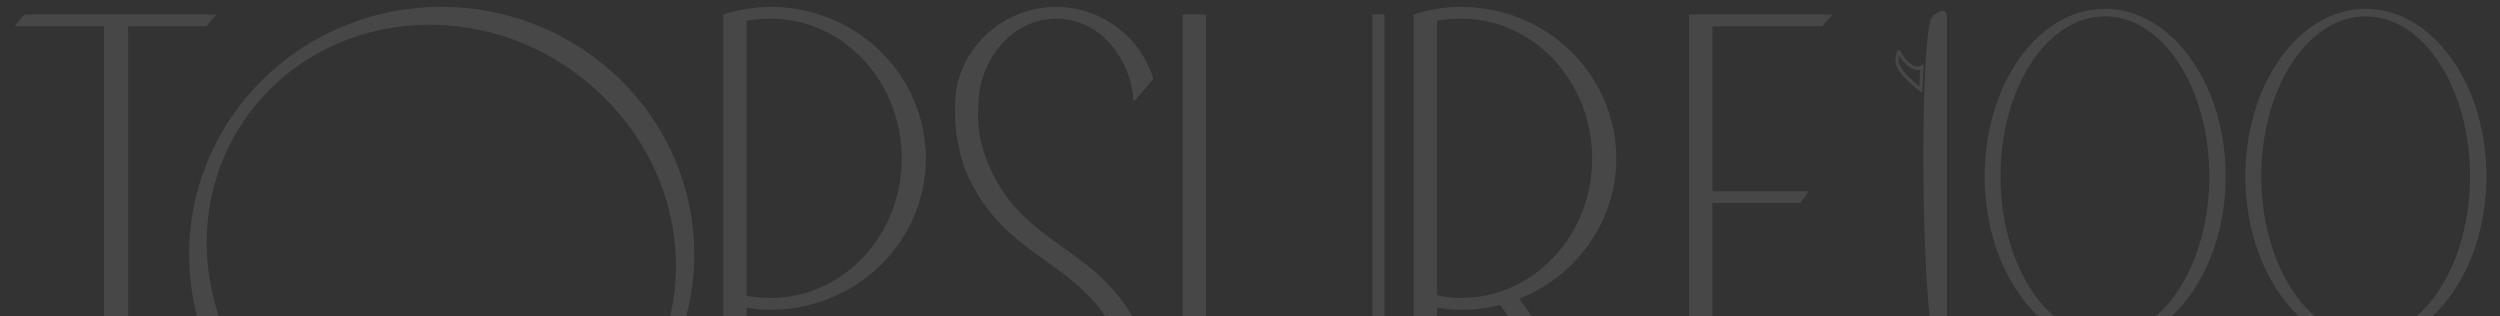 <?xml version="1.0" encoding="UTF-8"?> <svg xmlns="http://www.w3.org/2000/svg" width="1147" height="145" viewBox="0 0 1147 145" fill="none"><rect x="0" y="0" width="1147" height="145" fill="#333333" stroke="none"/><path d="M11.338 6.66H99.42C97.795 8.25 96.169 10.158 94.869 12.065H58.791V226.689H47.74V12.065H6.787C8.087 10.158 9.712 8.25 11.338 6.66ZM202.484 3.162C266.514 3.162 318.518 54.036 318.518 116.675C318.518 179.313 266.514 229.868 202.484 229.868C138.453 229.868 86.774 179.313 86.774 116.675C86.774 54.036 138.453 3.162 202.484 3.162ZM280.49 192.986C321.443 152.922 319.818 86.15 276.59 44.179C233.687 1.891 165.431 0.301 124.477 40.364C83.524 80.427 85.149 146.881 128.378 189.169C171.606 231.459 239.537 233.049 280.49 192.986ZM424.772 72.796C424.772 110.951 392.918 142.111 353.59 142.111C350.015 142.111 346.44 141.794 342.539 141.158V226.689H331.813V6.66C338.639 4.434 346.115 3.162 353.59 3.162C392.918 3.162 424.772 34.323 424.772 72.796ZM413.721 72.796C413.721 37.184 386.743 8.568 353.59 8.568C350.015 8.568 346.115 8.886 342.539 9.522V135.752C346.115 136.388 350.015 136.706 353.59 136.706C386.743 136.706 413.721 108.09 413.721 72.796ZM522.328 150.379C525.903 157.692 529.479 169.774 529.154 184.718C529.154 209.52 508.026 229.868 482.674 229.868C466.099 229.868 451.472 221.284 443.021 208.247C441.071 204.75 439.121 200.935 438.145 196.801C441.071 193.303 444.321 189.806 447.246 186.309C447.572 194.575 450.172 201.888 454.397 208.247C460.573 218.105 470.973 224.782 482.674 224.782C502.176 224.782 518.103 206.657 518.428 184.718C518.428 181.221 519.727 171.364 513.552 157.055C497.951 119.854 463.498 120.49 444.971 82.653C441.396 75.34 437.82 63.575 438.145 48.313C438.145 23.512 459.273 3.162 484.625 3.162C501.2 3.162 515.827 12.065 523.953 24.784C526.228 28.599 528.178 32.415 529.154 36.23C526.228 39.728 522.977 43.544 520.053 46.723C519.727 38.774 517.127 31.143 512.902 24.784C506.727 14.927 496.326 8.568 484.625 8.568C465.123 8.568 449.196 26.373 448.871 48.313C448.871 52.129 447.572 61.667 453.747 75.975C469.674 113.495 503.801 112.541 522.328 150.379ZM629.681 6.66H635.206V184.718C634.88 209.838 614.079 229.868 589.052 229.868C563.375 229.868 542.574 209.52 542.574 184.401V6.66H553.299V184.401C553.299 206.657 570.526 224.464 591.652 224.464C612.454 224.464 629.681 206.976 629.681 184.718V6.66ZM648.588 6.66C655.414 4.434 662.889 3.162 670.365 3.162C709.693 3.162 741.545 34.323 741.545 72.796C741.545 101.73 723.019 126.85 697.017 137.024L761.697 226.689H750.646L688.241 139.885C682.39 141.476 676.54 142.111 670.365 142.111C666.79 142.111 663.214 141.794 659.314 141.158V226.689H648.588V6.66ZM659.314 135.435C662.889 136.388 666.79 136.706 670.365 136.706C703.518 136.706 730.494 108.09 730.494 72.796C730.494 37.184 703.518 8.568 670.365 8.568C666.79 8.568 662.889 8.886 659.314 9.522V135.435ZM836.022 12.065H785.643V87.74H829.846C828.546 89.648 827.246 91.556 825.945 93.145H785.643V226.689H774.917V6.66H840.898C839.271 8.25 837.647 10.158 836.022 12.065Z" fill="white" fill-opacity="0.1"></path><path d="M965.735 4.037C996.195 4.037 1021.14 38.369 1021.14 80.906C1021.14 123.443 996.195 157.993 965.735 157.993C935.275 157.993 910.554 123.443 910.554 80.906C910.554 38.369 935.275 4.037 965.735 4.037ZM965.735 154.322C992.222 154.322 1013.63 121.501 1013.63 80.906C1013.63 40.312 992.222 7.492 965.735 7.492C939.249 7.492 917.839 40.312 917.839 80.906C917.839 121.501 939.249 154.322 965.735 154.322ZM1085.37 4.037C1115.83 4.037 1140.77 38.369 1140.77 80.906C1140.77 123.443 1115.83 157.993 1085.37 157.993C1054.91 157.993 1030.18 123.443 1030.18 80.906C1030.18 38.369 1054.91 4.037 1085.37 4.037ZM1085.37 154.322C1111.85 154.322 1133.26 121.501 1133.26 80.906C1133.26 40.312 1111.85 7.492 1085.37 7.492C1058.88 7.492 1037.47 40.312 1037.47 80.906C1037.47 121.501 1058.88 154.322 1085.37 154.322Z" fill="white" fill-opacity="0.1"></path><path fill-rule="evenodd" clip-rule="evenodd" d="M893.233 7.537V163.622C891.914 164.606 888.892 165.327 887.815 161.225C880.788 134.474 880.883 12.692 886.617 7.537C893.23 1.592 893.233 7.537 893.233 7.537Z" fill="white" fill-opacity="0.1"></path><path fill-rule="evenodd" clip-rule="evenodd" d="M881.928 42.666L880.818 41.775C875.499 37.511 872.382 34.416 870.844 31.679C870.061 30.288 869.674 28.972 869.619 27.633C869.565 26.303 869.84 25.007 870.299 23.665L870.322 23.599L870.356 23.539C870.429 23.402 870.587 23.158 870.881 23.048C871.224 22.919 871.517 23.052 871.679 23.173C871.828 23.284 871.934 23.428 872.003 23.53C872.078 23.642 872.149 23.767 872.213 23.89C872.306 24.065 872.395 24.246 872.487 24.434C872.672 24.814 872.871 25.219 873.138 25.647C873.509 26.244 874.787 27.907 876.423 29.134C878.087 30.382 879.863 30.999 881.417 30.104L882.567 29.44L881.928 42.666ZM880.597 39.596L880.965 31.977C879.004 32.492 877.059 31.558 875.57 30.441C873.763 29.086 872.363 27.274 871.907 26.541C871.687 26.187 871.486 25.807 871.316 25.469C871.146 26.197 871.069 26.878 871.096 27.548C871.139 28.583 871.435 29.646 872.109 30.846C873.386 33.117 875.976 35.809 880.597 39.596Z" fill="white" fill-opacity="0.1"></path></svg> 